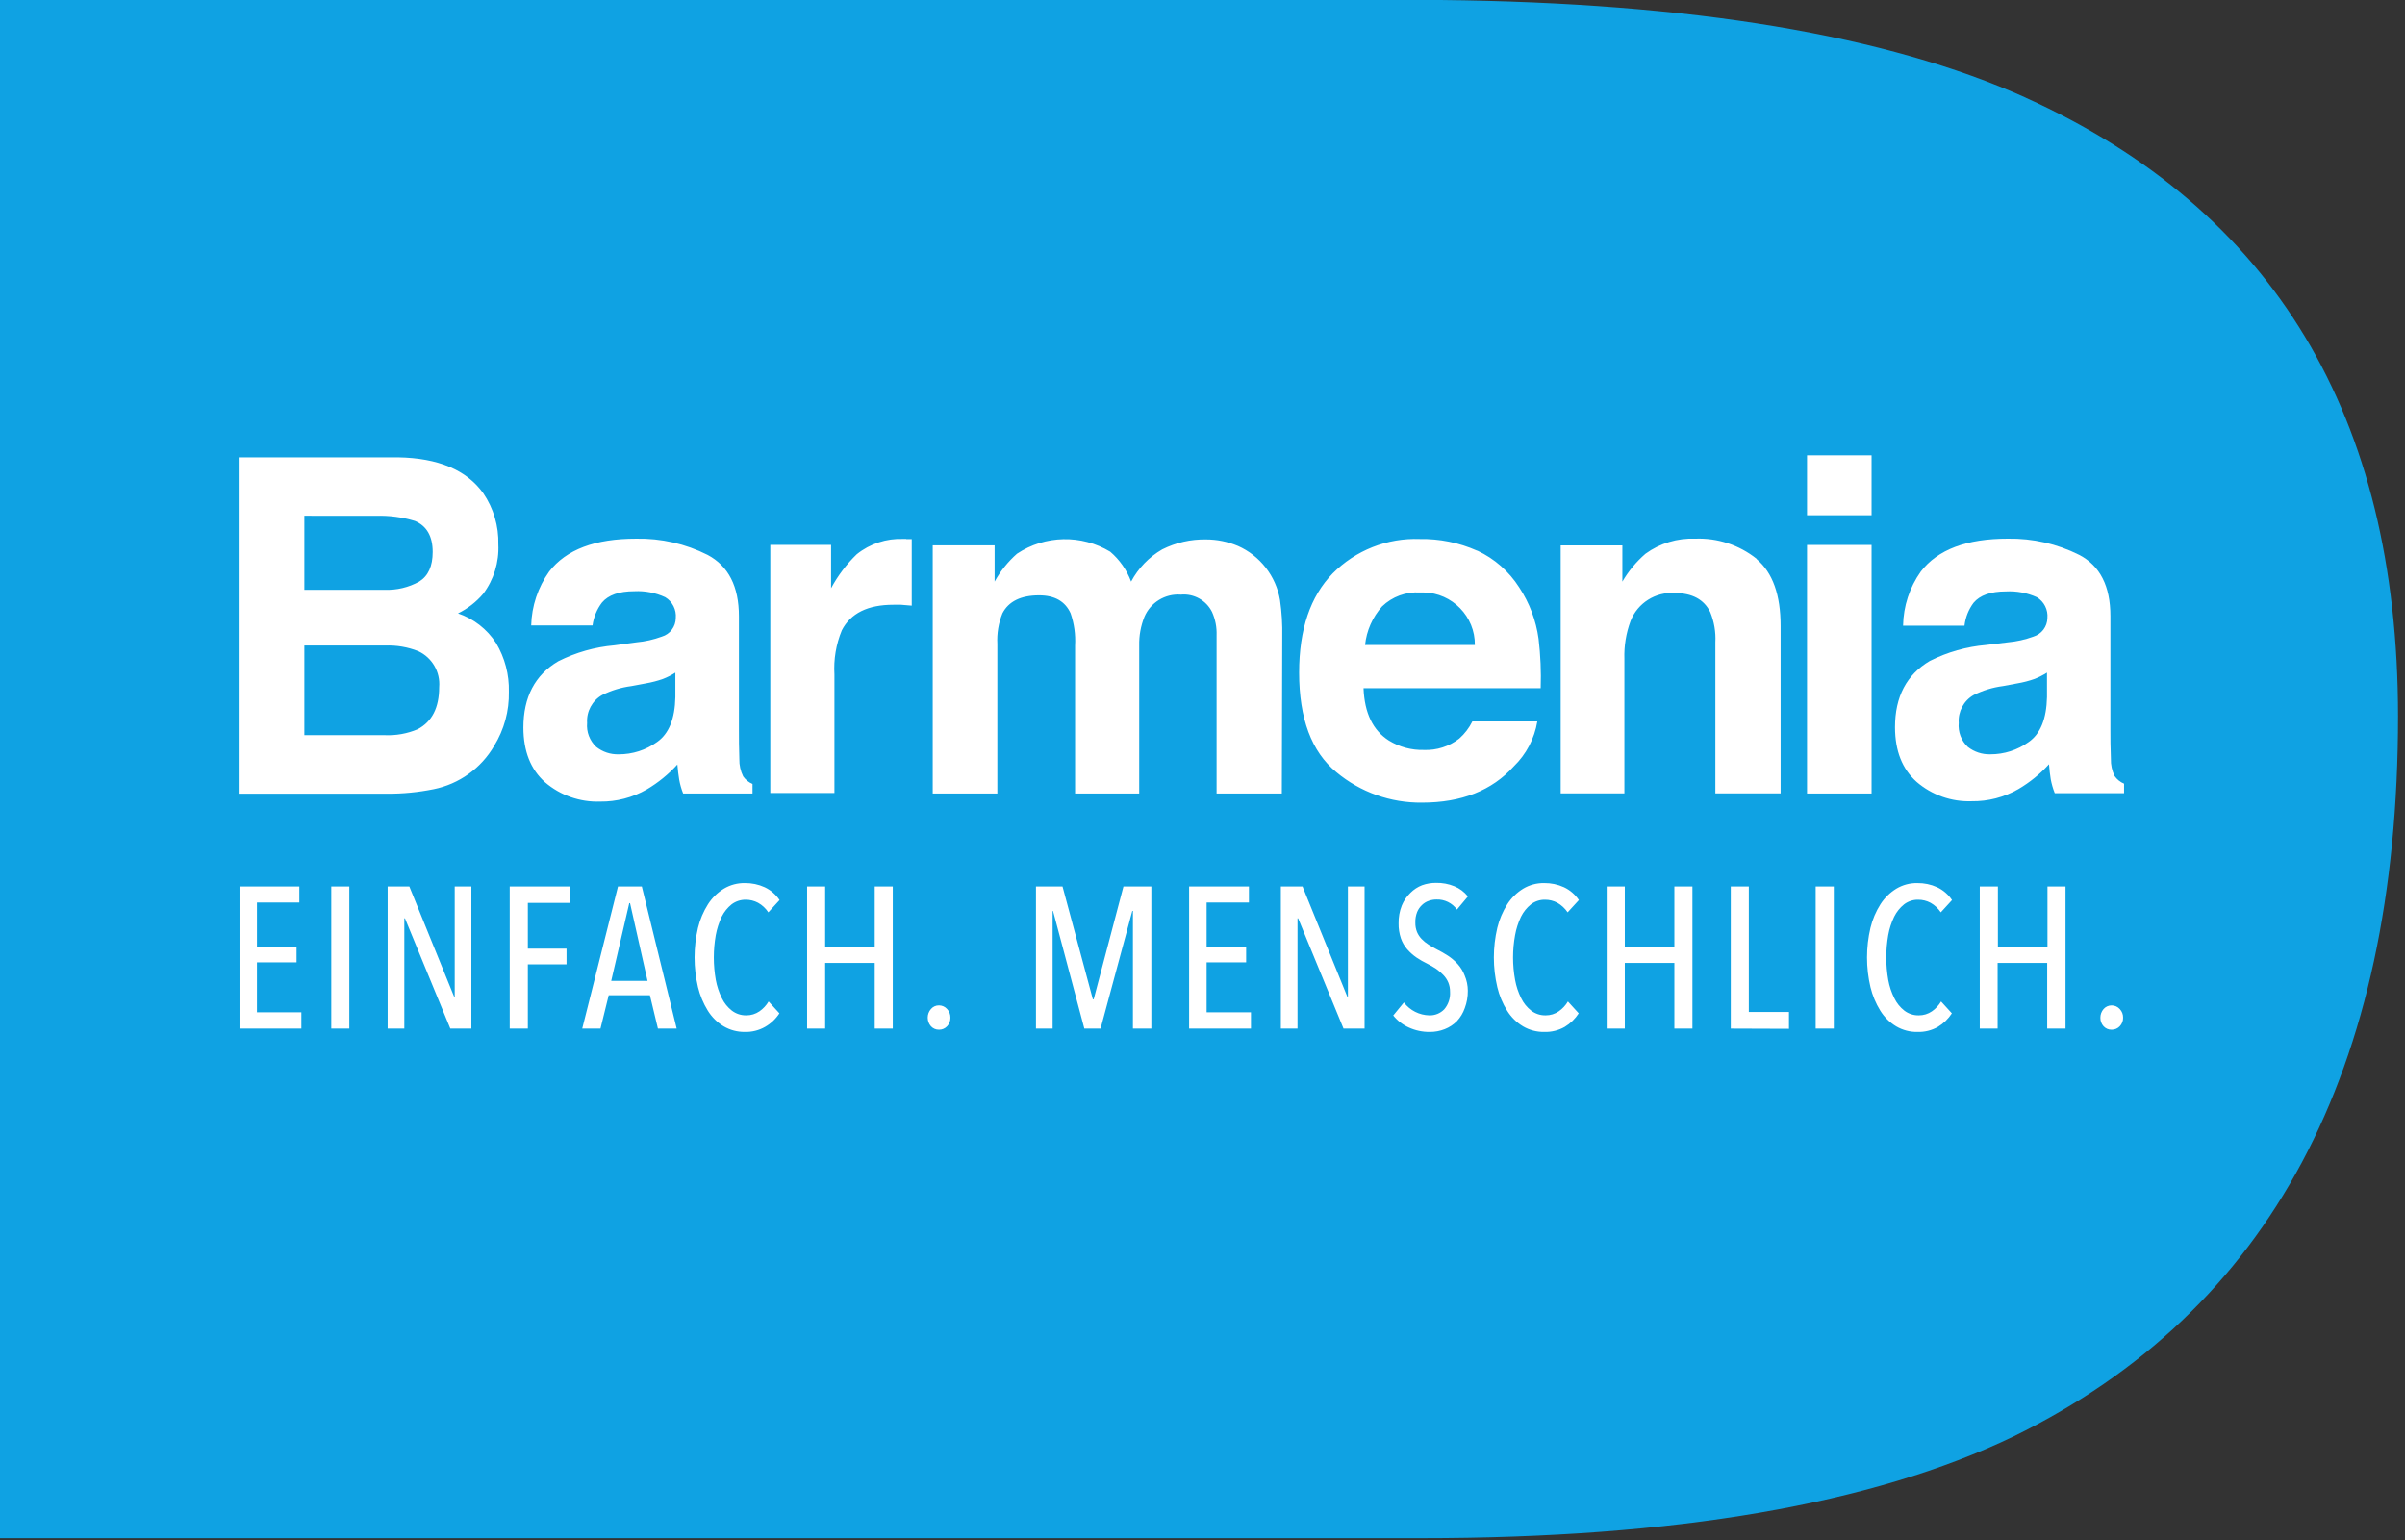 <svg clip-rule="evenodd" fill-rule="evenodd" stroke-linejoin="round" stroke-miterlimit="2" viewBox="0 0 345 221" xmlns="http://www.w3.org/2000/svg"><rect x="0" y="0" width="345" height="221" fill="#333333" stroke="none"/><g fill-rule="nonzero"><path d="m290.57 14c-19.907-8.96-47.877-13.627-83.91-14h-206.66v220.68h203.85c36.4 0 64.733-4.867 85-14.6 36.767-18 55.15-52.44 55.15-103.32 0-43.047-17.817-72.633-53.45-88.76" fill="#0fa2e3"/><g fill="#fff"><path d="m43.66 92.61v12.86h11.48c1.637.08 3.271-.21 4.78-.85 2.053-1.08 3.08-3.09 3.08-6.03.189-2.178-1.015-4.253-3-5.17-1.501-.592-3.108-.868-4.72-.81zm0-18.62v10.63h11.49c1.744.071 3.475-.341 5-1.19 1.28-.8 1.92-2.213 1.92-4.24 0-2.247-.847-3.73-2.54-4.45-1.81-.55-3.699-.8-5.59-.74zm25.66-3.24c1.481 2.163 2.24 4.74 2.17 7.36.122 2.549-.653 5.063-2.19 7.1-.998 1.165-2.223 2.115-3.6 2.79 2.247.76 4.172 2.259 5.46 4.25 1.263 2.112 1.902 4.54 1.84 7 .057 2.732-.676 5.424-2.11 7.75-1.868 3.219-5.031 5.486-8.68 6.22-2.198.446-4.437.664-6.68.65h-21.29v-48.26h22.84c5.76.093 9.84 1.807 12.24 5.14m27.56 25.75c-.558.359-1.151.661-1.77.9-.797.282-1.617.496-2.45.64l-2.08.39c-1.462.189-2.881.622-4.2 1.28-1.427.806-2.268 2.365-2.16 4-.119 1.292.369 2.568 1.32 3.45.909.717 2.042 1.093 3.2 1.06 1.981.009 3.914-.611 5.52-1.77 1.68-1.17 2.56-3.32 2.62-6.44zm-5.58-4.35c1.244-.112 2.468-.388 3.64-.82 1.175-.344 1.992-1.425 2-2.65.114-1.205-.475-2.373-1.51-3-1.385-.641-2.906-.936-4.43-.86-2.187 0-3.737.543-4.65 1.63-.726.958-1.192 2.088-1.35 3.28h-8.8c.07-2.776.968-5.469 2.58-7.73 2.427-3.153 6.59-4.727 12.49-4.72 3.552-.07 7.068.73 10.24 2.33 2.993 1.593 4.49 4.53 4.49 8.81v16.36c0 1.13 0 2.51.06 4.12-.02.862.169 1.716.55 2.49.337.478.802.852 1.34 1.08v1.37h-9.95c-.258-.645-.449-1.316-.57-2-.11-.63-.19-1.35-.26-2.16-1.272 1.404-2.749 2.607-4.38 3.57-2.038 1.177-4.357 1.781-6.71 1.75-2.883.098-5.701-.891-7.89-2.77-2.07-1.84-3.1-4.45-3.11-7.84 0-4.38 1.667-7.553 5-9.52 2.519-1.271 5.259-2.048 8.07-2.29zm38.7-14.81h.79v9.55c-.58-.06-1.09-.1-1.54-.13h-1.09c-3.68 0-6.14 1.22-7.4 3.67-.829 2.006-1.191 4.174-1.06 6.34v17h-9.2v-35.6h8.72v6.22c.969-1.803 2.21-3.446 3.68-4.87 1.884-1.515 4.254-2.297 6.67-2.2h.43m47.56.99c3.197 1.407 5.478 4.336 6.06 7.78.251 1.745.358 3.508.32 5.27l-.06 22.48h-9.36v-22.71c.041-1.145-.181-2.284-.65-3.33-.829-1.677-2.618-2.671-4.48-2.49-2.245-.171-4.36 1.124-5.23 3.2-.519 1.303-.771 2.698-.74 4.1v21.23h-9.2v-21.23c.089-1.567-.128-3.136-.64-4.62-.773-1.72-2.28-2.58-4.52-2.58-2.61 0-4.37.86-5.26 2.58-.561 1.393-.81 2.891-.73 4.39v21.46h-9.27v-35.6h8.88v5.2c.832-1.508 1.918-2.861 3.21-4 4.018-2.673 9.24-2.787 13.37-.29 1.349 1.151 2.381 2.628 3 4.29 1.025-1.927 2.57-3.528 4.46-4.62 1.946-.979 4.102-1.47 6.28-1.43 1.563-.001 3.11.312 4.55.92m20.71 8.69c-1.373 1.542-2.226 3.477-2.44 5.53h15.75c.05-4.067-3.244-7.459-7.31-7.53h-.55c-2.016-.129-3.996.598-5.45 2m13.67-8c2.46 1.151 4.541 2.979 6 5.27 1.47 2.219 2.42 4.742 2.78 7.38.28 2.349.38 4.716.3 7.08h-25.41c.14 3.58 1.36 6.08 3.65 7.52 1.501.922 3.239 1.388 5 1.34 1.833.079 3.635-.499 5.08-1.63.781-.69 1.42-1.525 1.88-2.46h9.32c-.406 2.456-1.591 4.718-3.38 6.45-3.127 3.467-7.51 5.2-13.15 5.2-4.493.056-8.862-1.498-12.31-4.38-3.553-2.927-5.33-7.687-5.33-14.28 0-6.18 1.603-10.92 4.81-14.22 3.29-3.322 7.828-5.115 12.5-4.94 2.829-.05 5.635.52 8.22 1.67m40.11 1.22c2.293 1.933 3.437 5.133 3.43 9.6v24h-9.36v-21.67c.079-1.476-.17-2.952-.73-4.32-.89-1.83-2.58-2.74-5.09-2.75-2.754-.199-5.334 1.429-6.34 4-.648 1.738-.951 3.586-.89 5.44v19.3h-9.14v-35.58h8.85v5.2c.878-1.508 2-2.859 3.32-4 2.062-1.5 4.572-2.261 7.12-2.16 3.196-.13 6.334.9 8.83 2.9"/><path d="m259.22 78.18h9.26v35.66h-9.26zm9.26-4.26h-9.26v-8.6h9.26z"/><path d="m293.64 96.5c-.56.355-1.153.656-1.77.9-.8.283-1.623.498-2.46.64l-2.08.39c-1.462.189-2.881.622-4.2 1.28-1.424.807-2.263 2.367-2.15 4-.122 1.29.363 2.566 1.31 3.45.914.715 2.05 1.09 3.21 1.06 1.981.009 3.914-.611 5.52-1.77 1.68-1.17 2.55-3.31 2.62-6.44zm-5.59-4.35c1.247-.112 2.474-.388 3.65-.82 1.168-.355 1.979-1.429 2-2.65.114-1.205-.475-2.373-1.51-3-1.392-.628-2.915-.913-4.44-.83-2.18 0-3.727.543-4.64 1.63-.716.959-1.164 2.091-1.3 3.28h-8.81c.043-2.784.928-5.49 2.54-7.76 2.42-3.153 6.583-4.727 12.49-4.72 3.551-.061 7.065.738 10.24 2.33 2.98 1.553 4.47 4.477 4.47 8.77v16.36c0 1.13 0 2.51.07 4.12-.028.862.158 1.717.54 2.49.341.478.809.852 1.35 1.08v1.37h-9.94c-.257-.647-.451-1.316-.58-2-.1-.63-.19-1.35-.25-2.16-1.273 1.406-2.754 2.61-4.39 3.57-2.038 1.177-4.357 1.778-6.71 1.74-2.881.1-5.696-.89-7.88-2.77-2.07-1.84-3.1-4.45-3.11-7.84 0-4.38 1.667-7.553 5-9.52 2.522-1.272 5.265-2.05 8.08-2.29z"/><path d="m34.36 147.57v-20.39h8.58v2.3h-6.08v6.42h5.68v2.16h-5.68v7.17h6.37v2.34zm13.16 0v-20.39h2.59v20.39zm17.08 0-6.51-15.82h-.09v15.82h-2.39v-20.39h3.11l6.43 15.82h.08v-15.82h2.39v20.39zm11.12-18.03v6.56h5.55v2.25h-5.55v9.22h-2.6v-20.39h8.59v2.36zm18.66 18.03-1.15-4.79h-5.91l-1.18 4.79h-2.62l5.13-20.39h3.42l5 20.39zm-4-18h-.11l-2.59 11.15h5.21zm19.38 17.75c-.894.509-1.912.762-2.94.73-1.054.008-2.09-.268-3-.8-.928-.558-1.71-1.329-2.28-2.25-.645-1.045-1.121-2.186-1.41-3.38-.66-2.798-.66-5.712 0-8.51.291-1.201.778-2.346 1.44-3.39.582-.906 1.362-1.668 2.28-2.23.906-.54 1.945-.817 3-.8.983-.013 1.956.192 2.85.6.864.409 1.6 1.045 2.13 1.84l-1.61 1.76c-.372-.569-.876-1.039-1.47-1.37-.55-.294-1.166-.445-1.79-.44-.721-.005-1.424.227-2 .66-.601.481-1.089 1.089-1.43 1.78-.397.839-.682 1.727-.85 2.64-.373 2.12-.373 4.29 0 6.41.169.912.461 1.797.87 2.63.338.704.835 1.32 1.45 1.8.592.447 1.318.683 2.06.67.675.006 1.335-.196 1.89-.58.533-.371.979-.852 1.31-1.41l1.55 1.7c-.519.8-1.222 1.466-2.05 1.94zm15.72.25v-9.42h-7.11v9.42h-2.59v-20.39h2.59v8.66h7.11v-8.66h2.59v20.39zm10.86-1.57c.012.461-.161.907-.48 1.24-.299.321-.721.499-1.16.49-.436.009-.855-.169-1.15-.49-.624-.704-.624-1.776 0-2.48.285-.337.708-.528 1.15-.52.443 0 .866.189 1.16.52.318.333.49.78.48 1.24zm26.18 1.57v-16.88h-.09l-4.55 16.88h-2.33l-4.49-16.88h-.06v16.88h-2.39v-20.39h3.81l4.35 16.18h.12l4.27-16.18h4v20.39zm8.06 0v-20.39h8.58v2.3h-6.07v6.42h5.67v2.16h-5.67v7.17h6.36v2.34zm22.15 0-6.51-15.82h-.09v15.82h-2.39v-20.39h3.11l6.43 15.82h.08v-15.82h2.39v20.39zm17.83-5.42c.009.85-.14 1.695-.44 2.49-.241.691-.622 1.324-1.12 1.86-.498.5-1.094.891-1.75 1.15-.687.272-1.421.408-2.16.4-1.035.011-2.06-.208-3-.64-.868-.39-1.632-.98-2.23-1.72l1.53-1.87c.872 1.139 2.216 1.82 3.65 1.85.804.026 1.582-.29 2.14-.87.591-.693.889-1.591.83-2.5.01-.47-.079-.936-.26-1.37-.172-.398-.417-.76-.72-1.07-.305-.318-.64-.607-1-.86-.412-.272-.839-.519-1.28-.74-.545-.261-1.07-.562-1.57-.9-.482-.336-.922-.728-1.31-1.17-.401-.46-.71-.993-.91-1.57-.234-.692-.346-1.42-.33-2.15-.019-.875.137-1.746.46-2.56.281-.682.699-1.298 1.23-1.81.476-.481 1.049-.856 1.68-1.1.642-.228 1.319-.343 2-.34.901-.019 1.796.148 2.63.49.762.31 1.431.813 1.94 1.46l-1.57 1.88c-.678-.939-1.782-1.48-2.94-1.44-.367 0-.732.06-1.08.18-.375.126-.716.335-1 .61-.298.281-.533.622-.69 1-.19.487-.279 1.008-.26 1.53-.011.458.071.914.24 1.34.158.37.382.709.66 1 .299.31.635.582 1 .81.378.252.773.479 1.18.68.543.271 1.07.571 1.58.9.519.339.992.742 1.41 1.2.43.478.769 1.03 1 1.63.301.701.458 1.457.46 2.22zm13.91 5.17c-.894.509-1.912.762-2.94.73-1.071.019-2.126-.258-3.05-.8-.928-.558-1.71-1.329-2.28-2.25-.653-1.041-1.129-2.183-1.41-3.38-.66-2.798-.66-5.712 0-8.51.291-1.201.778-2.346 1.44-3.39.582-.906 1.362-1.668 2.28-2.23.906-.54 1.945-.817 3-.8.983-.013 1.956.192 2.85.6.864.409 1.6 1.045 2.13 1.84l-1.61 1.76c-.38-.562-.883-1.031-1.47-1.37-.55-.294-1.166-.445-1.79-.44-.722-.01-1.426.223-2 .66-.601.481-1.089 1.089-1.43 1.78-.401.838-.687 1.726-.85 2.64-.387 2.119-.387 4.291 0 6.41.164.913.457 1.799.87 2.63.338.704.835 1.32 1.45 1.8.592.447 1.318.683 2.06.67.675.006 1.335-.196 1.89-.58.533-.371.979-.852 1.31-1.41l1.55 1.7c-.51.79-1.194 1.454-2 1.94zm15.72.25v-9.42h-7.11v9.42h-2.6v-20.39h2.6v8.66h7.11v-8.66h2.59v20.39zm8.09 0v-20.39h2.59v18h5.76v2.42zm12.18 0v-20.39h2.6v20.39zm17.54-.25c-.894.509-1.912.762-2.94.73-1.071.019-2.126-.258-3.05-.8-.928-.558-1.71-1.329-2.28-2.25-.645-1.045-1.121-2.186-1.41-3.38-.66-2.798-.66-5.712 0-8.51.291-1.201.778-2.346 1.44-3.39.582-.906 1.362-1.668 2.28-2.23.906-.54 1.945-.817 3-.8.983-.013 1.956.192 2.85.6.864.409 1.6 1.045 2.13 1.84l-1.61 1.76c-.374-.567-.878-1.036-1.47-1.37-.55-.294-1.166-.445-1.79-.44-.722-.01-1.426.223-2 .66-.601.481-1.089 1.089-1.43 1.78-.401.838-.687 1.726-.85 2.64-.373 2.12-.373 4.29 0 6.41.164.913.457 1.799.87 2.63.338.704.835 1.32 1.45 1.8.592.447 1.318.683 2.06.67.675.006 1.335-.196 1.89-.58.533-.371.979-.852 1.31-1.41l1.55 1.7c-.51.79-1.194 1.454-2 1.94zm15.67.25v-9.42h-7.11v9.42h-2.56v-20.39h2.6v8.66h7.11v-8.66h2.59v20.39zm10.89-1.57c.012.461-.161.907-.48 1.24-.304.319-.729.497-1.17.49-.436.009-.855-.169-1.15-.49-.308-.338-.473-.783-.46-1.24-.003-.455.161-.897.46-1.24.291-.331.71-.52 1.15-.52.446 0 .871.189 1.17.52.318.333.49.78.48 1.24z"/></g></g></svg>